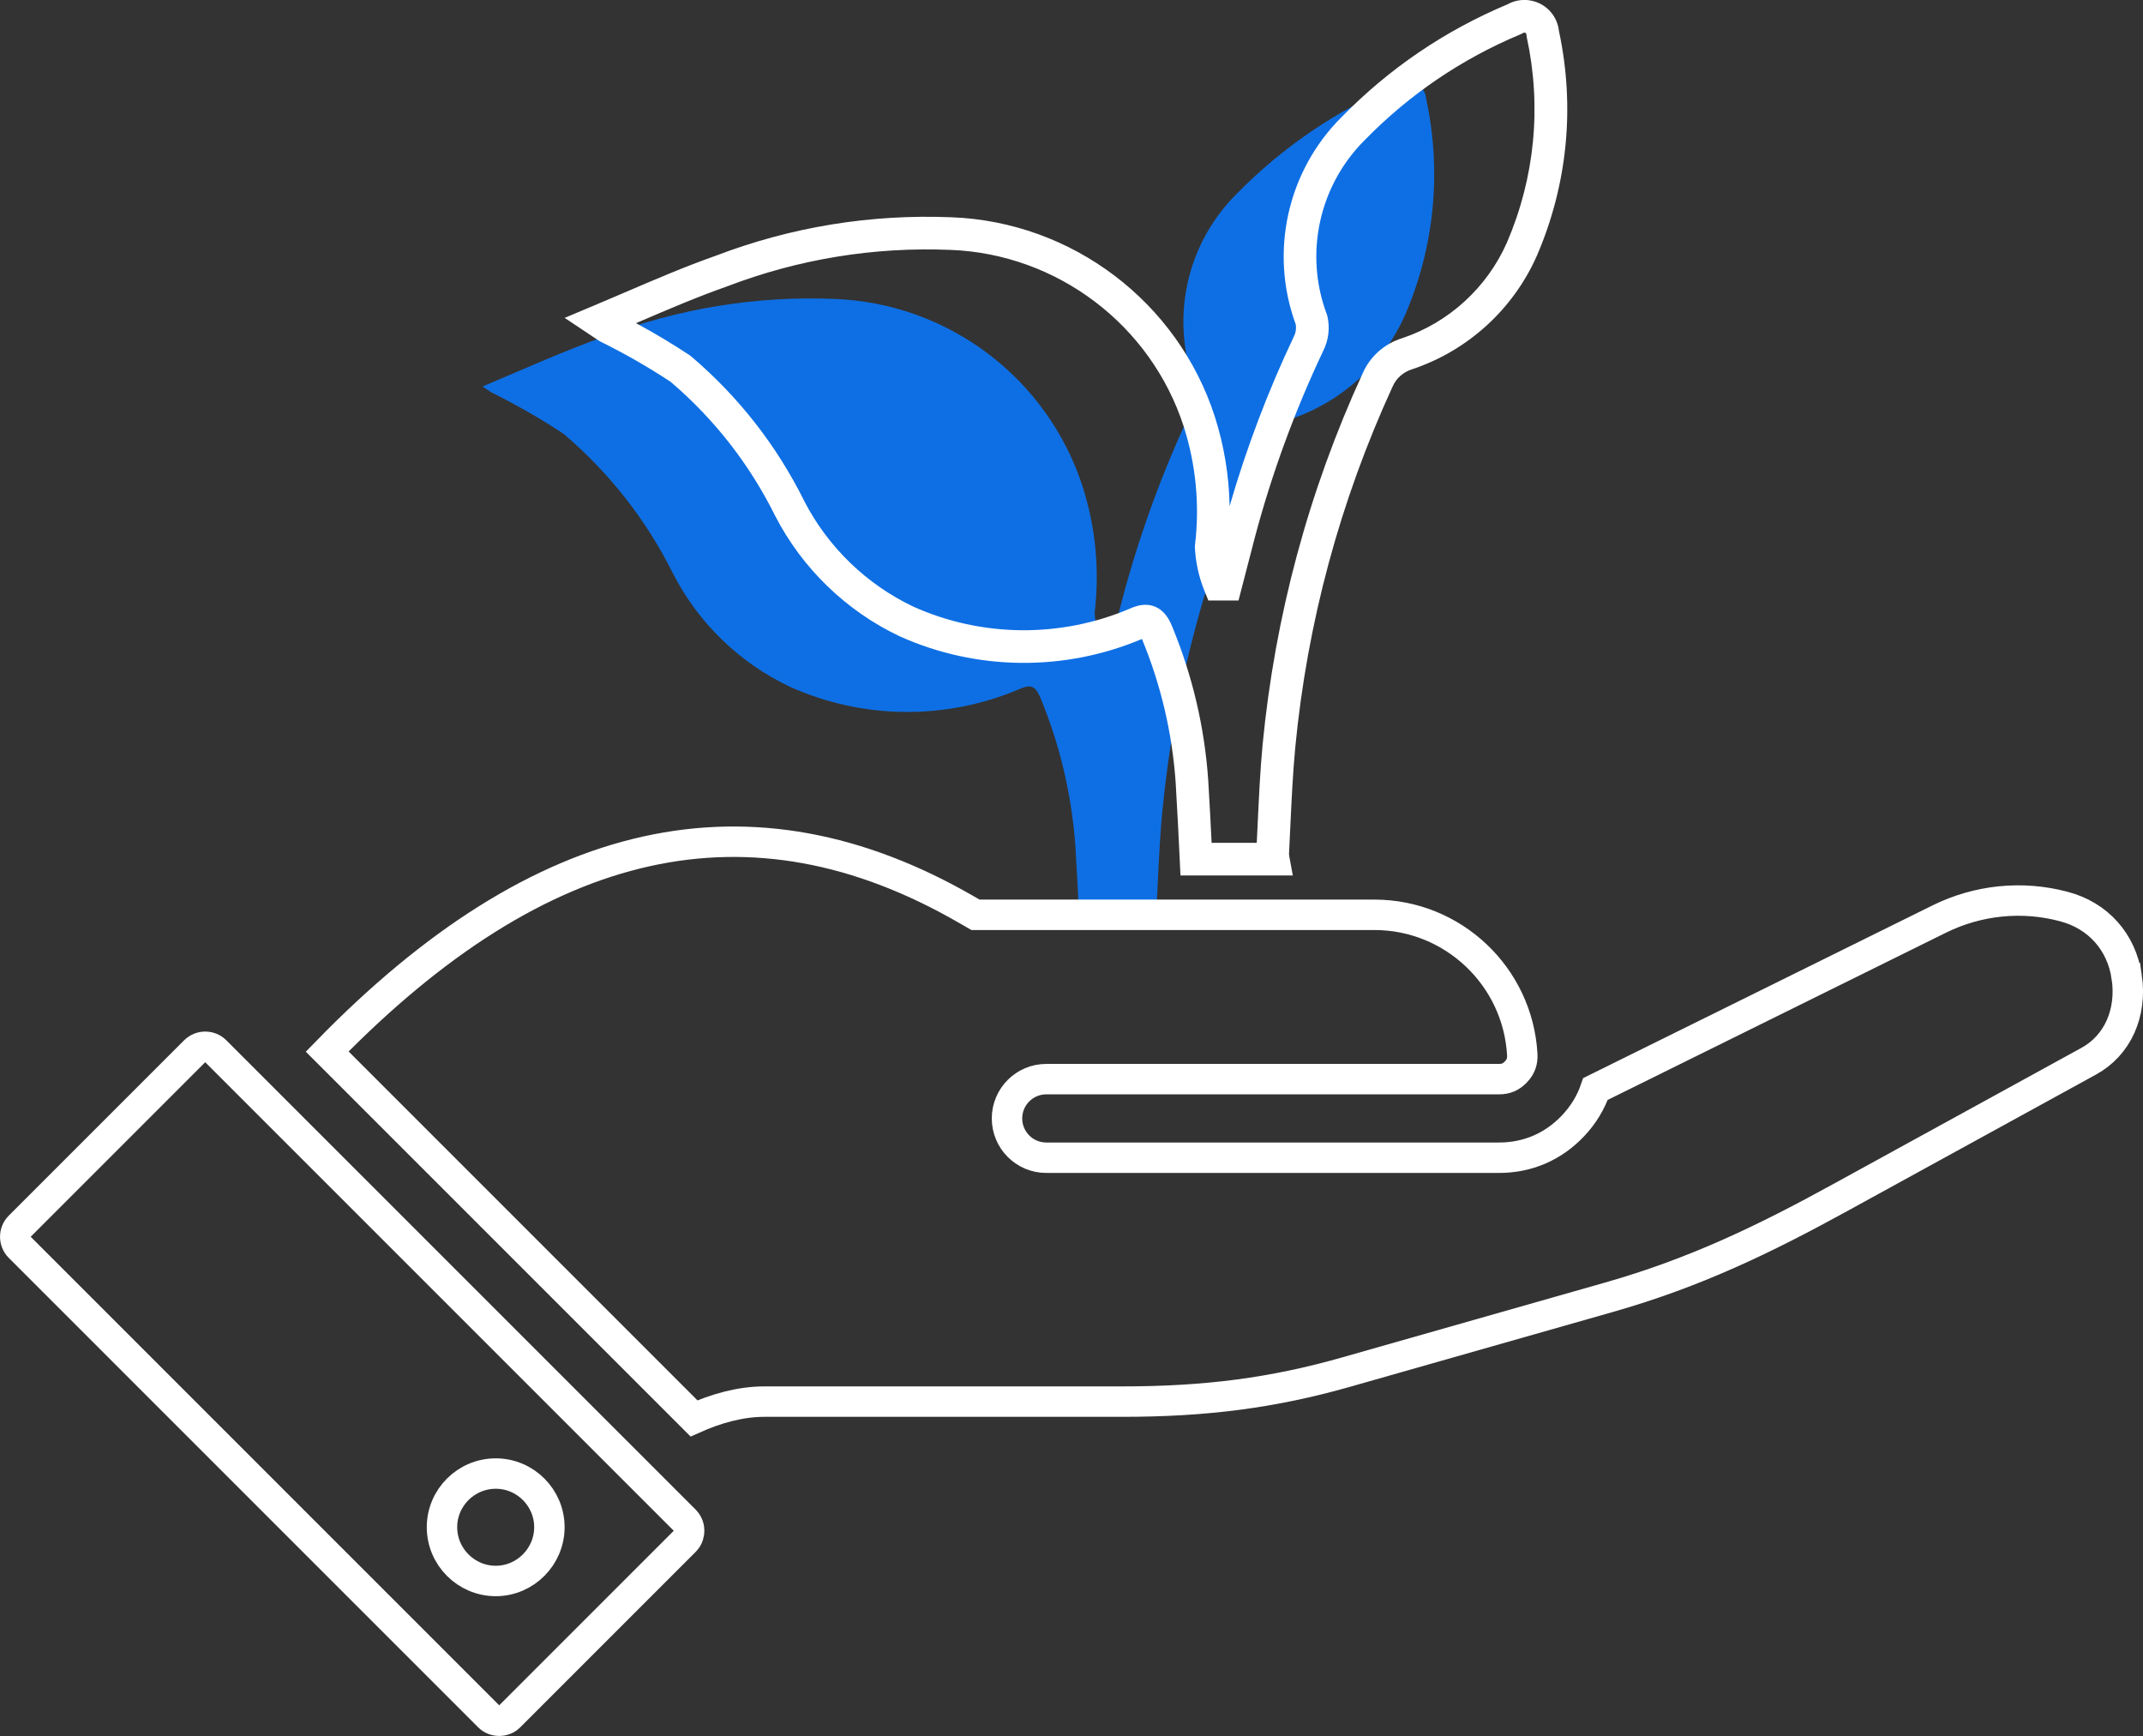 <?xml version="1.0" encoding="UTF-8"?><svg id="Layer_1" xmlns="http://www.w3.org/2000/svg" viewBox="0 0 493 399.33"><rect x="0" y="0" width="493" height="399.33" fill="#333333" stroke="none"/><defs><style>.cls-1{fill:none;fill-rule:evenodd;stroke:#fff;stroke-miterlimit:10;stroke-width:7px;}.cls-2{fill:#fff;}.cls-2,.cls-3{stroke-width:0px;}.cls-3{fill:#0e6fe4;}</style></defs><path class="cls-3" d="m129.73,99.86c10.47,8.9,19.03,19.84,25.14,32.15,5.85,11.36,15.27,20.48,26.82,25.95,16.77,7.55,35.94,7.75,52.87.53,2.5-1.11,3.65-.77,4.81,2.07,4.5,10.88,7.21,22.42,8.03,34.17.37,5.96.66,11.94.95,17.91h17.71c-.08-.45-.13-.92-.11-1.38.43-8.17.67-16.39,1.44-24.56,2.8-29.14,10.47-57.6,22.68-84.2,1.27-2.94,3.76-5.17,6.82-6.1,11.78-3.94,21.36-12.67,26.39-24.03,6.73-15.63,8.41-32.97,4.81-49.6-.04-.7-.25-1.38-.62-1.98-1.22-1.99-3.83-2.61-5.82-1.38-13.95,5.82-26.58,14.38-37.15,25.18-11.59,11.5-15.35,28.74-9.61,44.02.42,1.85.18,3.79-.67,5.48-6.65,14.03-12.01,28.64-16,43.64l-3.03,11.68h-1.49c-1.09-2.73-1.73-5.62-1.87-8.55,1.16-9.7.22-19.53-2.74-28.84-8.06-25-30.9-42.28-57.14-43.26-18.03-.74-36.01,2.21-52.87,8.65-9.28,3.27-18.46,7.45-28.07,11.49l2.02,1.35c5.77,2.85,11.36,6.06,16.73,9.61Z"/><path class="cls-1" d="m49.59,241.77c-.66-.66-1.52-.98-2.38-.98s-1.72.33-2.38.98l-40.34,40.34c-1.31,1.31-1.31,3.45,0,4.76l107.99,107.99c1.28,1.28,3.45,1.28,4.73,0l40.37-40.37c.83-.83.96-1.84.96-2.37s-.12-1.53-.96-2.37l-107.99-107.98h0Zm64.46,121.9c-6.81,0-12.37-5.56-12.37-12.37s5.56-12.34,12.37-12.34,12.34,5.56,12.34,12.34-5.56,12.37-12.34,12.37Zm375.21-138.96c1.22,8.35-2.13,15.78-8.75,19.4l-56.86,31.2c-17.8,9.79-33.71,17.46-53.48,23.09l-60.56,17.24c-16.69,4.74-32.07,6.77-51.43,6.77h-82.33c-5.81,0-11.45,1.74-16.2,3.86l-84.38-84.38c49.29-50.61,97.46-61.29,147.04-32.67l2.1,1.21h91.77c18.06,0,33.01,14.13,34.02,32.14.08,1.63-.35,2.82-1.45,3.98-1.12,1.18-2.29,1.68-3.9,1.68h-104.15c-4.99,0-9.04,4.05-9.04,9.04s4.05,9.04,9.04,9.04h104.15c6.59,0,12.47-2.53,17.01-7.32,2.39-2.52,4.12-5.38,5.18-8.49l79.08-39.09c8.95-4.42,19.14-5.44,28.71-2.87,7.85,2.08,13.24,8.13,14.42,16.17h0Z"/><path class="cls-2" d="m297.38,201.38h-25.81l-.17-3.58c-.23-4.93-.55-11.41-.94-17.86-.79-11.33-3.4-22.43-7.75-32.96-17.84,7.55-38.13,7.32-55.75-.62-12.29-5.82-22.42-15.64-28.61-27.66-5.91-11.91-13.99-22.27-24.06-30.86-5.16-3.41-10.59-6.52-16.13-9.25l-.42-.24-7.84-5.23,6.45-2.71c2.46-1.03,4.89-2.08,7.31-3.11,7.18-3.08,13.96-5.99,20.97-8.46,17.34-6.63,35.63-9.62,54.27-8.86,27.71,1.03,52.05,19.46,60.57,45.85,2.15,6.74,3.28,13.64,3.4,20.6,3.87-13.36,8.82-26.45,14.77-38.98.47-.93.61-1.9.45-2.83-6.1-16.57-1.96-35.28,10.59-47.73,10.88-11.13,23.72-19.85,38.12-25.89,3.71-2.07,8.45-.87,10.7,2.78.63,1.03,1.03,2.2,1.15,3.4,3.72,17.42,1.97,35.27-5.08,51.63-5.45,12.34-15.89,21.84-28.64,26.11-2.1.64-3.74,2.1-4.57,4.03-12.1,26.36-19.63,54.29-22.39,83.07-.55,5.88-.84,11.93-1.11,17.79-.1,2.21-.21,4.41-.32,6.61,0,.1.01.29.05.5l.82,4.44Zm-18.65-7.51h10.39c.07-1.47.14-2.93.21-4.39.28-5.94.56-12.08,1.13-18.15,2.85-29.63,10.59-58.37,23.01-85.42,1.67-3.88,5.02-6.87,9.14-8.13,10.66-3.57,19.46-11.58,24.05-21.96,6.44-14.96,8.03-31.33,4.57-47.29l-.08-.59c0-.08-.03-.15-.07-.22-.13-.22-.43-.29-.65-.15l-.52.27c-13.56,5.65-25.64,13.84-35.91,24.34-10.56,10.48-13.99,26.2-8.78,40.08l.15.48c.62,2.7.27,5.54-.98,8.01-6.49,13.7-11.8,28.16-15.72,42.91l-3.75,14.47h-6.94l-.95-2.36c-1.25-3.12-1.97-6.41-2.14-9.76l-.02-.32.04-.32c1.1-9.23.23-18.4-2.59-27.25-7.55-23.39-29.13-39.73-53.71-40.64-17.63-.72-34.92,2.11-51.39,8.41-6.87,2.42-13.54,5.28-20.6,8.31l-.31.13c4.21,2.27,8.34,4.73,12.31,7.36l.36.27c10.92,9.28,19.69,20.5,26.07,33.35,5.41,10.52,14.32,19.14,25.06,24.23,15.7,7.07,33.88,7.25,49.79.47,1.52-.67,3.6-1.36,5.79-.47,2.26.91,3.35,3.05,3.97,4.58,4.65,11.26,7.45,23.15,8.29,35.33.31,5.05.57,10.1.78,14.42Z"/></svg>